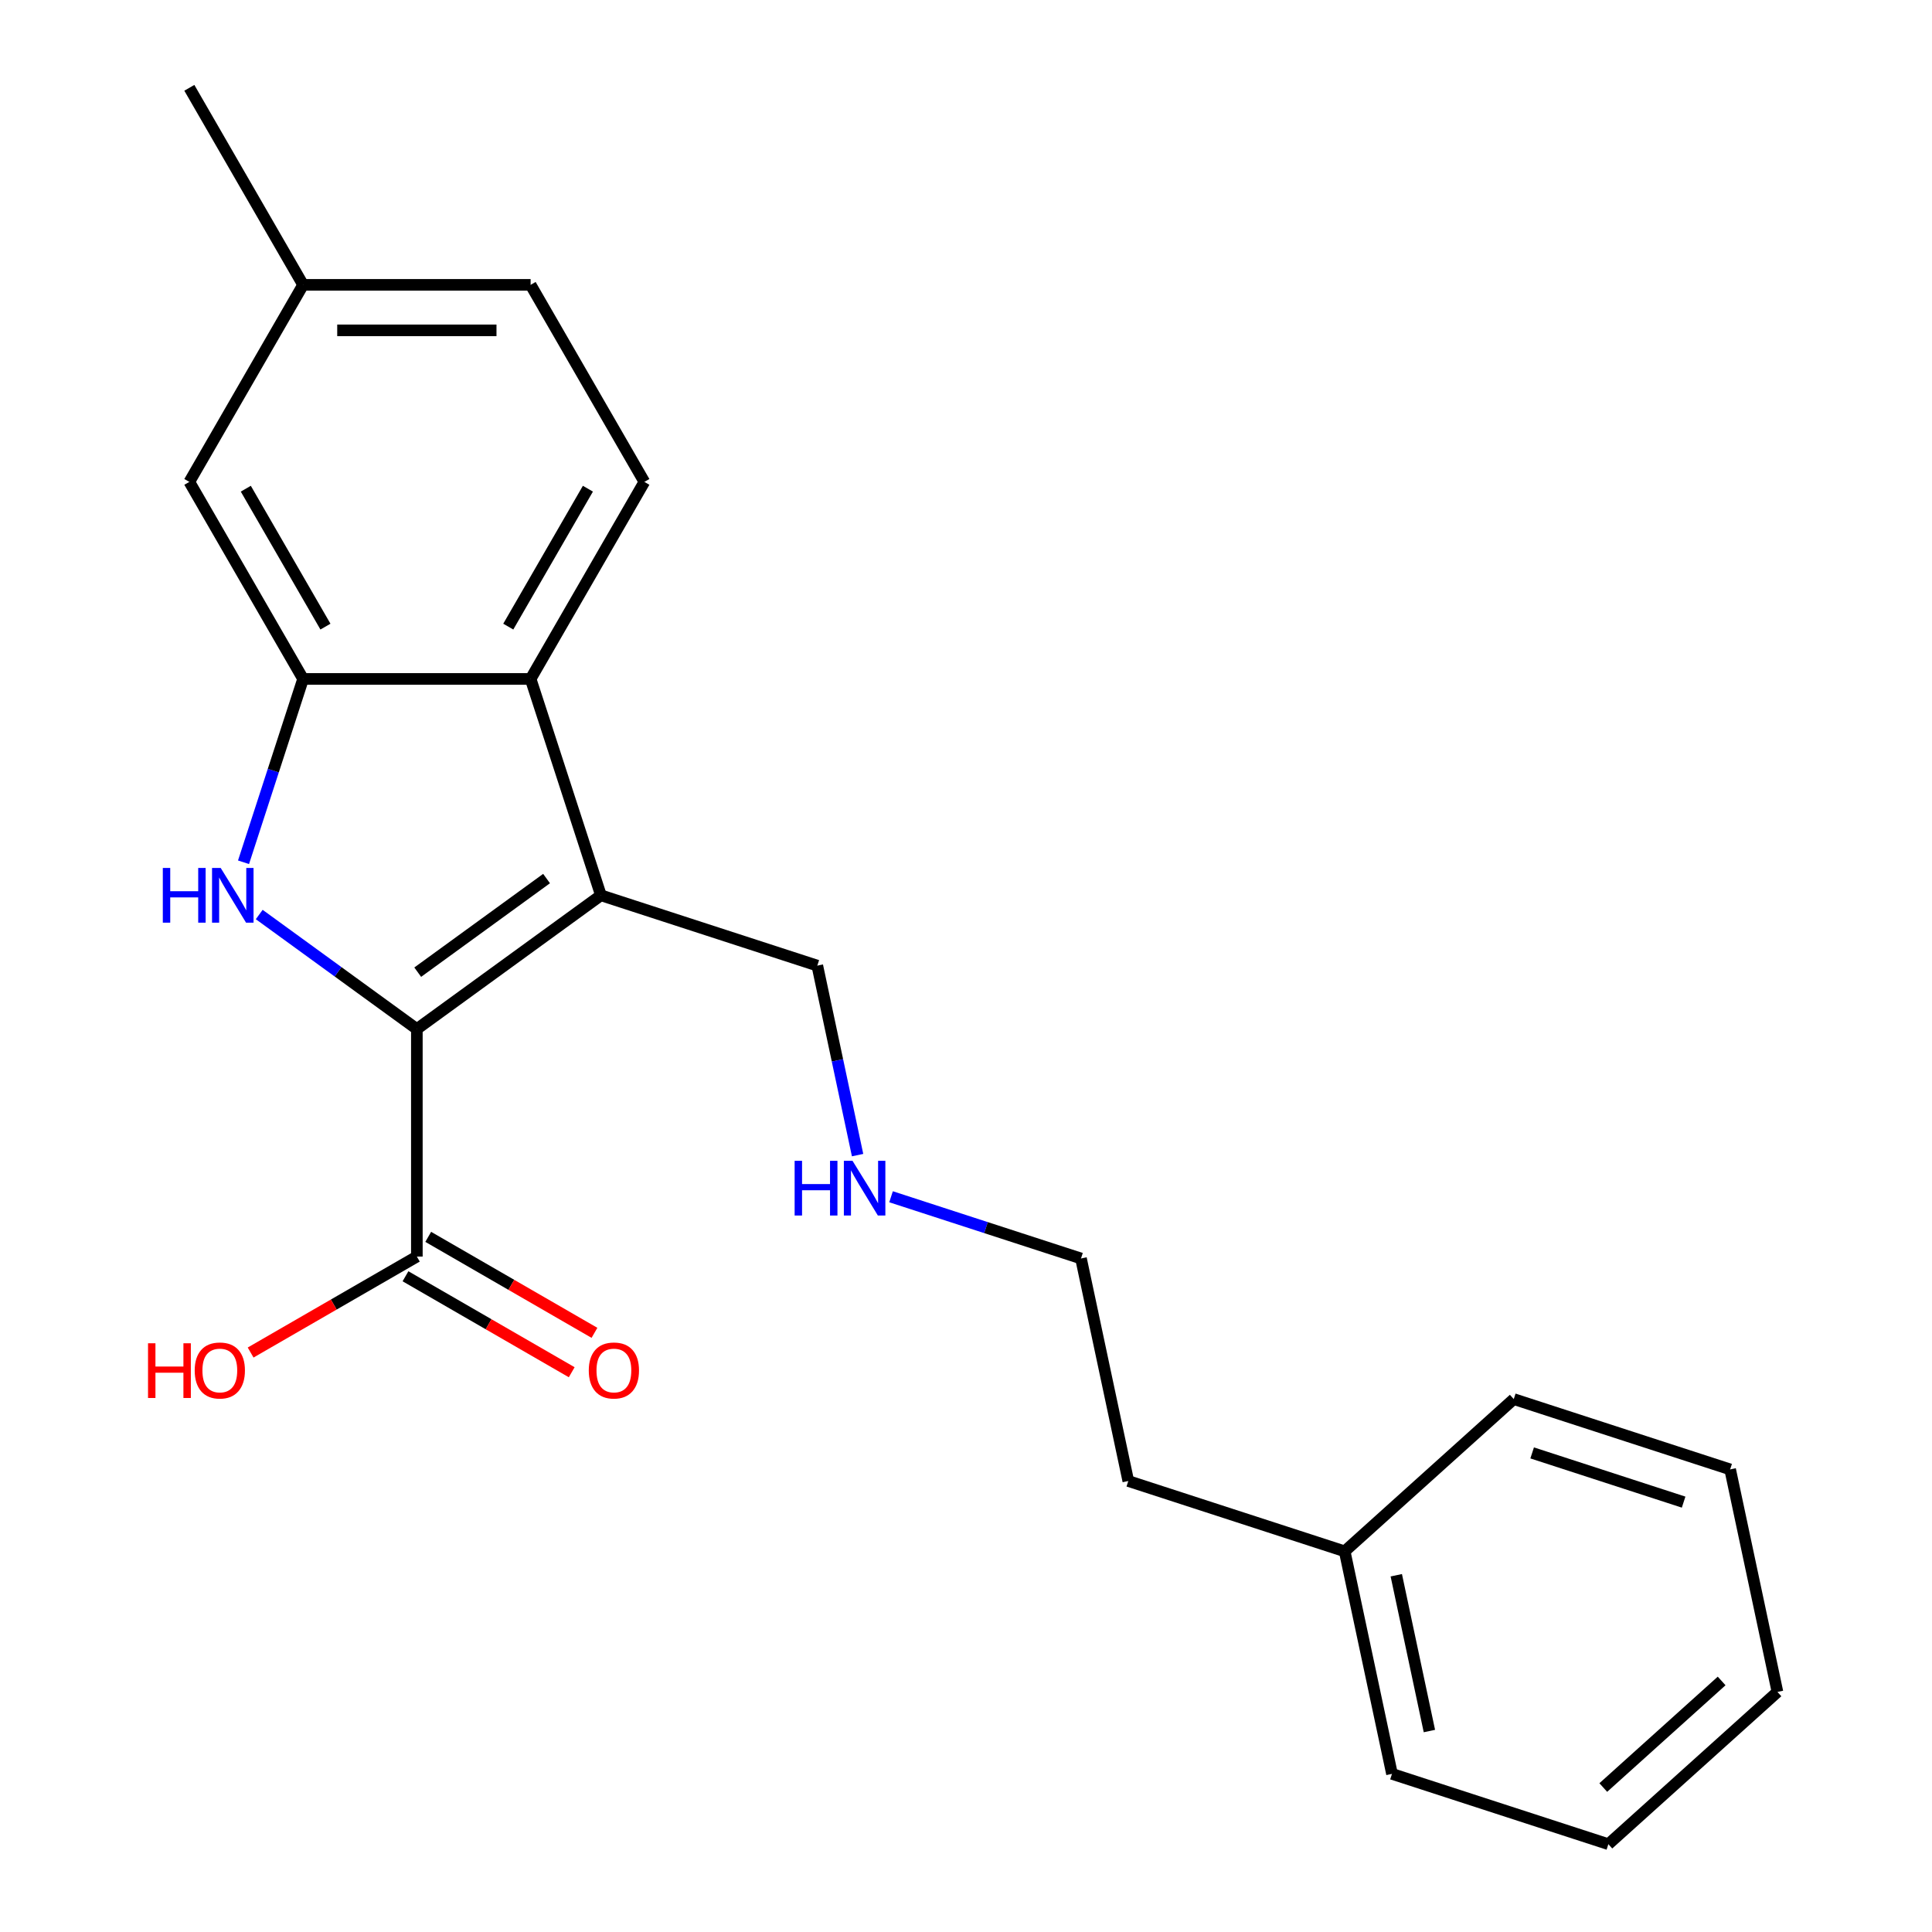 <?xml version='1.0' encoding='iso-8859-1'?>
<svg version='1.1' baseProfile='full'
              xmlns='http://www.w3.org/2000/svg'
                      xmlns:rdkit='http://www.rdkit.org/xml'
                      xmlns:xlink='http://www.w3.org/1999/xlink'
                  xml:space='preserve'
width='1000px' height='1000px' viewBox='0 0 1000 1000'>
<!-- END OF HEADER -->
<rect style='opacity:1.0;fill:#FFFFFF;stroke:none' width='1000' height='1000' x='0' y='0'> </rect>
<path class='bond-0' d='M 215.764,532.632 L 311.037,463.412' style='fill:none;fill-rule:evenodd;stroke:#000000;stroke-width:6px;stroke-linecap:butt;stroke-linejoin:miter;stroke-opacity:1' />
<path class='bond-0' d='M 216.211,503.194 L 282.902,454.741' style='fill:none;fill-rule:evenodd;stroke:#000000;stroke-width:6px;stroke-linecap:butt;stroke-linejoin:miter;stroke-opacity:1' />
<path class='bond-1' d='M 215.764,532.632 L 174.97,502.993' style='fill:none;fill-rule:evenodd;stroke:#000000;stroke-width:6px;stroke-linecap:butt;stroke-linejoin:miter;stroke-opacity:1' />
<path class='bond-1' d='M 174.97,502.993 L 134.176,473.354' style='fill:none;fill-rule:evenodd;stroke:#0000FF;stroke-width:6px;stroke-linecap:butt;stroke-linejoin:miter;stroke-opacity:1' />
<path class='bond-4' d='M 215.764,532.632 L 215.764,650.395' style='fill:none;fill-rule:evenodd;stroke:#000000;stroke-width:6px;stroke-linecap:butt;stroke-linejoin:miter;stroke-opacity:1' />
<path class='bond-3' d='M 311.037,463.412 L 274.646,351.413' style='fill:none;fill-rule:evenodd;stroke:#000000;stroke-width:6px;stroke-linecap:butt;stroke-linejoin:miter;stroke-opacity:1' />
<path class='bond-8' d='M 311.037,463.412 L 423.036,499.803' style='fill:none;fill-rule:evenodd;stroke:#000000;stroke-width:6px;stroke-linecap:butt;stroke-linejoin:miter;stroke-opacity:1' />
<path class='bond-2' d='M 126.049,446.308 L 141.466,398.86' style='fill:none;fill-rule:evenodd;stroke:#0000FF;stroke-width:6px;stroke-linecap:butt;stroke-linejoin:miter;stroke-opacity:1' />
<path class='bond-2' d='M 141.466,398.86 L 156.883,351.413' style='fill:none;fill-rule:evenodd;stroke:#000000;stroke-width:6px;stroke-linecap:butt;stroke-linejoin:miter;stroke-opacity:1' />
<path class='bond-6' d='M 156.883,351.413 L 98.001,249.427' style='fill:none;fill-rule:evenodd;stroke:#000000;stroke-width:6px;stroke-linecap:butt;stroke-linejoin:miter;stroke-opacity:1' />
<path class='bond-6' d='M 168.448,324.338 L 127.23,252.948' style='fill:none;fill-rule:evenodd;stroke:#000000;stroke-width:6px;stroke-linecap:butt;stroke-linejoin:miter;stroke-opacity:1' />
<path class='bond-22' d='M 156.883,351.413 L 274.646,351.413' style='fill:none;fill-rule:evenodd;stroke:#000000;stroke-width:6px;stroke-linecap:butt;stroke-linejoin:miter;stroke-opacity:1' />
<path class='bond-5' d='M 274.646,351.413 L 333.528,249.427' style='fill:none;fill-rule:evenodd;stroke:#000000;stroke-width:6px;stroke-linecap:butt;stroke-linejoin:miter;stroke-opacity:1' />
<path class='bond-5' d='M 263.081,324.338 L 304.298,252.948' style='fill:none;fill-rule:evenodd;stroke:#000000;stroke-width:6px;stroke-linecap:butt;stroke-linejoin:miter;stroke-opacity:1' />
<path class='bond-7' d='M 209.876,660.594 L 252.897,685.432' style='fill:none;fill-rule:evenodd;stroke:#000000;stroke-width:6px;stroke-linecap:butt;stroke-linejoin:miter;stroke-opacity:1' />
<path class='bond-7' d='M 252.897,685.432 L 295.918,710.27' style='fill:none;fill-rule:evenodd;stroke:#FF0000;stroke-width:6px;stroke-linecap:butt;stroke-linejoin:miter;stroke-opacity:1' />
<path class='bond-7' d='M 221.653,640.196 L 264.673,665.035' style='fill:none;fill-rule:evenodd;stroke:#000000;stroke-width:6px;stroke-linecap:butt;stroke-linejoin:miter;stroke-opacity:1' />
<path class='bond-7' d='M 264.673,665.035 L 307.694,689.873' style='fill:none;fill-rule:evenodd;stroke:#FF0000;stroke-width:6px;stroke-linecap:butt;stroke-linejoin:miter;stroke-opacity:1' />
<path class='bond-9' d='M 215.764,650.395 L 172.743,675.233' style='fill:none;fill-rule:evenodd;stroke:#000000;stroke-width:6px;stroke-linecap:butt;stroke-linejoin:miter;stroke-opacity:1' />
<path class='bond-9' d='M 172.743,675.233 L 129.722,700.071' style='fill:none;fill-rule:evenodd;stroke:#FF0000;stroke-width:6px;stroke-linecap:butt;stroke-linejoin:miter;stroke-opacity:1' />
<path class='bond-10' d='M 333.528,249.427 L 274.646,147.441' style='fill:none;fill-rule:evenodd;stroke:#000000;stroke-width:6px;stroke-linecap:butt;stroke-linejoin:miter;stroke-opacity:1' />
<path class='bond-11' d='M 98.001,249.427 L 156.883,147.441' style='fill:none;fill-rule:evenodd;stroke:#000000;stroke-width:6px;stroke-linecap:butt;stroke-linejoin:miter;stroke-opacity:1' />
<path class='bond-12' d='M 423.036,499.803 L 433.461,548.846' style='fill:none;fill-rule:evenodd;stroke:#000000;stroke-width:6px;stroke-linecap:butt;stroke-linejoin:miter;stroke-opacity:1' />
<path class='bond-12' d='M 433.461,548.846 L 443.885,597.889' style='fill:none;fill-rule:evenodd;stroke:#0000FF;stroke-width:6px;stroke-linecap:butt;stroke-linejoin:miter;stroke-opacity:1' />
<path class='bond-23' d='M 274.646,147.441 L 156.883,147.441' style='fill:none;fill-rule:evenodd;stroke:#000000;stroke-width:6px;stroke-linecap:butt;stroke-linejoin:miter;stroke-opacity:1' />
<path class='bond-23' d='M 256.982,170.993 L 174.547,170.993' style='fill:none;fill-rule:evenodd;stroke:#000000;stroke-width:6px;stroke-linecap:butt;stroke-linejoin:miter;stroke-opacity:1' />
<path class='bond-16' d='M 156.883,147.441 L 98.001,45.455' style='fill:none;fill-rule:evenodd;stroke:#000000;stroke-width:6px;stroke-linecap:butt;stroke-linejoin:miter;stroke-opacity:1' />
<path class='bond-14' d='M 461.205,619.439 L 510.363,635.412' style='fill:none;fill-rule:evenodd;stroke:#0000FF;stroke-width:6px;stroke-linecap:butt;stroke-linejoin:miter;stroke-opacity:1' />
<path class='bond-14' d='M 510.363,635.412 L 559.52,651.384' style='fill:none;fill-rule:evenodd;stroke:#000000;stroke-width:6px;stroke-linecap:butt;stroke-linejoin:miter;stroke-opacity:1' />
<path class='bond-13' d='M 696.004,802.965 L 584.005,766.574' style='fill:none;fill-rule:evenodd;stroke:#000000;stroke-width:6px;stroke-linecap:butt;stroke-linejoin:miter;stroke-opacity:1' />
<path class='bond-17' d='M 696.004,802.965 L 720.489,918.155' style='fill:none;fill-rule:evenodd;stroke:#000000;stroke-width:6px;stroke-linecap:butt;stroke-linejoin:miter;stroke-opacity:1' />
<path class='bond-17' d='M 722.715,815.346 L 739.854,895.979' style='fill:none;fill-rule:evenodd;stroke:#000000;stroke-width:6px;stroke-linecap:butt;stroke-linejoin:miter;stroke-opacity:1' />
<path class='bond-18' d='M 696.004,802.965 L 783.52,724.166' style='fill:none;fill-rule:evenodd;stroke:#000000;stroke-width:6px;stroke-linecap:butt;stroke-linejoin:miter;stroke-opacity:1' />
<path class='bond-15' d='M 559.52,651.384 L 584.005,766.574' style='fill:none;fill-rule:evenodd;stroke:#000000;stroke-width:6px;stroke-linecap:butt;stroke-linejoin:miter;stroke-opacity:1' />
<path class='bond-20' d='M 720.489,918.155 L 832.488,954.545' style='fill:none;fill-rule:evenodd;stroke:#000000;stroke-width:6px;stroke-linecap:butt;stroke-linejoin:miter;stroke-opacity:1' />
<path class='bond-19' d='M 783.52,724.166 L 895.519,760.556' style='fill:none;fill-rule:evenodd;stroke:#000000;stroke-width:6px;stroke-linecap:butt;stroke-linejoin:miter;stroke-opacity:1' />
<path class='bond-19' d='M 793.041,752.024 L 871.441,777.498' style='fill:none;fill-rule:evenodd;stroke:#000000;stroke-width:6px;stroke-linecap:butt;stroke-linejoin:miter;stroke-opacity:1' />
<path class='bond-21' d='M 895.519,760.556 L 920.004,875.746' style='fill:none;fill-rule:evenodd;stroke:#000000;stroke-width:6px;stroke-linecap:butt;stroke-linejoin:miter;stroke-opacity:1' />
<path class='bond-24' d='M 832.488,954.545 L 920.004,875.746' style='fill:none;fill-rule:evenodd;stroke:#000000;stroke-width:6px;stroke-linecap:butt;stroke-linejoin:miter;stroke-opacity:1' />
<path class='bond-24' d='M 829.856,925.223 L 891.116,870.063' style='fill:none;fill-rule:evenodd;stroke:#000000;stroke-width:6px;stroke-linecap:butt;stroke-linejoin:miter;stroke-opacity:1' />
<path  class='atom-2' d='M 84.272 449.252
L 88.112 449.252
L 88.112 461.292
L 102.592 461.292
L 102.592 449.252
L 106.432 449.252
L 106.432 477.572
L 102.592 477.572
L 102.592 464.492
L 88.112 464.492
L 88.112 477.572
L 84.272 477.572
L 84.272 449.252
' fill='#0000FF'/>
<path  class='atom-2' d='M 114.232 449.252
L 123.512 464.252
Q 124.432 465.732, 125.912 468.412
Q 127.392 471.092, 127.472 471.252
L 127.472 449.252
L 131.232 449.252
L 131.232 477.572
L 127.352 477.572
L 117.392 461.172
Q 116.232 459.252, 114.992 457.052
Q 113.792 454.852, 113.432 454.172
L 113.432 477.572
L 109.752 477.572
L 109.752 449.252
L 114.232 449.252
' fill='#0000FF'/>
<path  class='atom-8' d='M 304.75 709.357
Q 304.75 702.557, 308.11 698.757
Q 311.47 694.957, 317.75 694.957
Q 324.03 694.957, 327.39 698.757
Q 330.75 702.557, 330.75 709.357
Q 330.75 716.237, 327.35 720.157
Q 323.95 724.037, 317.75 724.037
Q 311.51 724.037, 308.11 720.157
Q 304.75 716.277, 304.75 709.357
M 317.75 720.837
Q 322.07 720.837, 324.39 717.957
Q 326.75 715.037, 326.75 709.357
Q 326.75 703.797, 324.39 700.997
Q 322.07 698.157, 317.75 698.157
Q 313.43 698.157, 311.07 700.957
Q 308.75 703.757, 308.75 709.357
Q 308.75 715.077, 311.07 717.957
Q 313.43 720.837, 317.75 720.837
' fill='#FF0000'/>
<path  class='atom-10' d='M 76.618 695.277
L 80.458 695.277
L 80.458 707.317
L 94.938 707.317
L 94.938 695.277
L 98.778 695.277
L 98.778 723.597
L 94.938 723.597
L 94.938 710.517
L 80.458 710.517
L 80.458 723.597
L 76.618 723.597
L 76.618 695.277
' fill='#FF0000'/>
<path  class='atom-10' d='M 100.778 709.357
Q 100.778 702.557, 104.138 698.757
Q 107.498 694.957, 113.778 694.957
Q 120.058 694.957, 123.418 698.757
Q 126.778 702.557, 126.778 709.357
Q 126.778 716.237, 123.378 720.157
Q 119.978 724.037, 113.778 724.037
Q 107.538 724.037, 104.138 720.157
Q 100.778 716.277, 100.778 709.357
M 113.778 720.837
Q 118.098 720.837, 120.418 717.957
Q 122.778 715.037, 122.778 709.357
Q 122.778 703.797, 120.418 700.997
Q 118.098 698.157, 113.778 698.157
Q 109.458 698.157, 107.098 700.957
Q 104.778 703.757, 104.778 709.357
Q 104.778 715.077, 107.098 717.957
Q 109.458 720.837, 113.778 720.837
' fill='#FF0000'/>
<path  class='atom-13' d='M 411.301 600.833
L 415.141 600.833
L 415.141 612.873
L 429.621 612.873
L 429.621 600.833
L 433.461 600.833
L 433.461 629.153
L 429.621 629.153
L 429.621 616.073
L 415.141 616.073
L 415.141 629.153
L 411.301 629.153
L 411.301 600.833
' fill='#0000FF'/>
<path  class='atom-13' d='M 441.261 600.833
L 450.541 615.833
Q 451.461 617.313, 452.941 619.993
Q 454.421 622.673, 454.501 622.833
L 454.501 600.833
L 458.261 600.833
L 458.261 629.153
L 454.381 629.153
L 444.421 612.753
Q 443.261 610.833, 442.021 608.633
Q 440.821 606.433, 440.461 605.753
L 440.461 629.153
L 436.781 629.153
L 436.781 600.833
L 441.261 600.833
' fill='#0000FF'/>
</svg>
